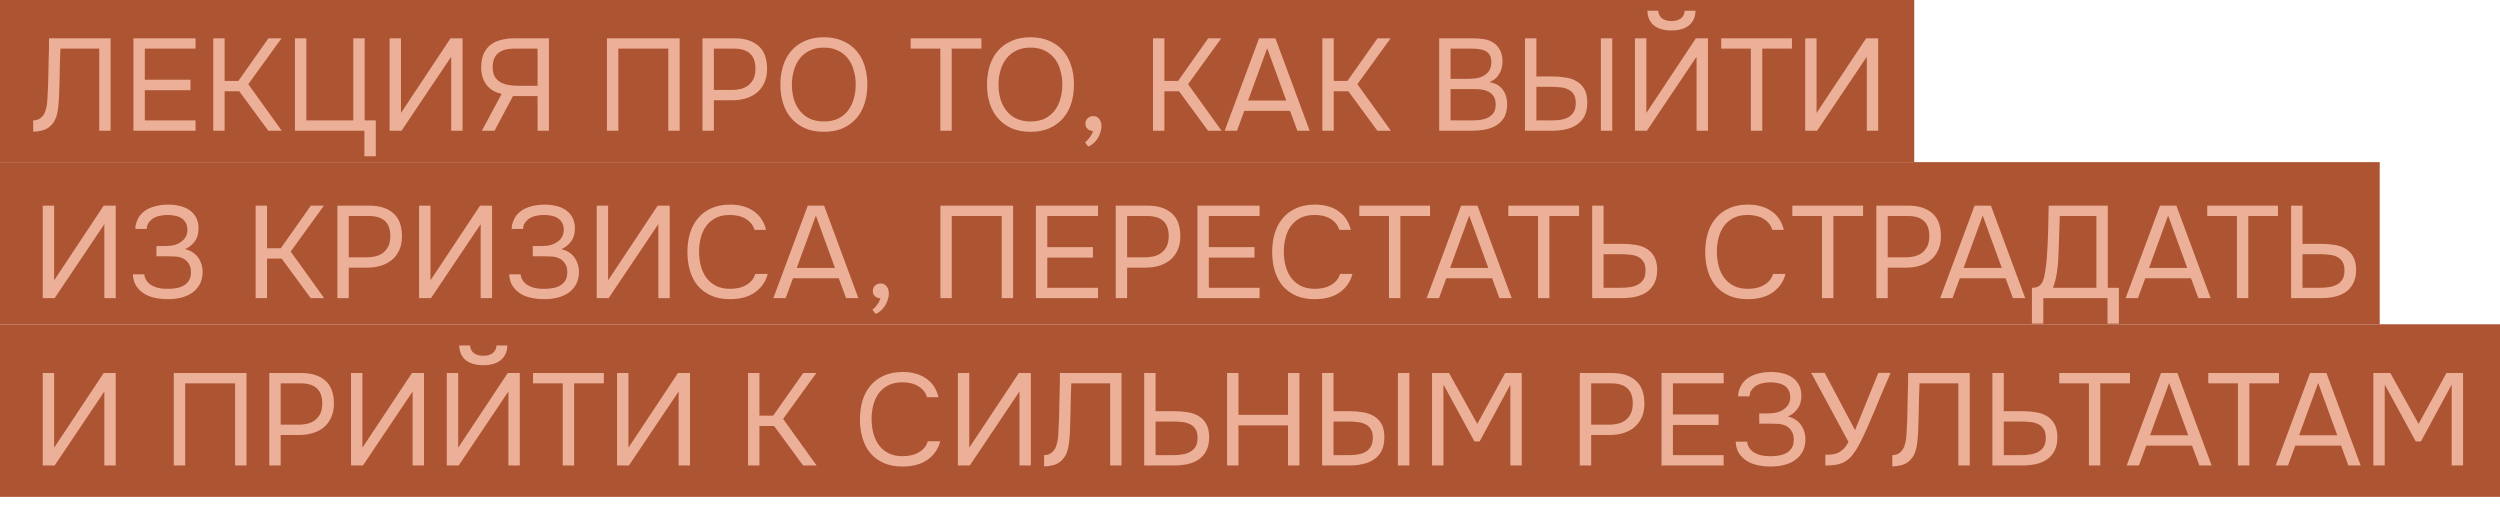 <?xml version="1.0" encoding="UTF-8"?> <svg xmlns="http://www.w3.org/2000/svg" width="478" height="97" viewBox="0 0 478 97" fill="none"><rect width="366" height="31" fill="#AD5532"></rect><rect y="31" width="455" height="31" fill="#AD5532"></rect><rect y="62" width="478" height="33" fill="#AD5532"></rect><path d="M18.977 25V9.298H11.551C11.517 10.198 11.484 11.115 11.451 12.049C11.434 12.982 11.417 13.899 11.401 14.799C11.401 15.299 11.384 15.899 11.351 16.599C11.334 17.282 11.309 17.983 11.276 18.699C11.242 19.416 11.184 20.099 11.101 20.75C11.017 21.4 10.901 21.933 10.751 22.35C10.467 23.2 9.984 23.875 9.3 24.375C8.617 24.875 7.634 25.142 6.35 25.175V23.025C6.967 23.025 7.484 22.833 7.9 22.45C8.334 22.05 8.617 21.558 8.75 20.974C8.934 20.375 9.042 19.633 9.075 18.749C9.125 17.849 9.167 16.999 9.2 16.199C9.234 14.732 9.267 13.257 9.3 11.773C9.35 10.273 9.375 8.79 9.375 7.323H21.152V25H18.977ZM25.511 25V7.323H37.388V9.298H27.687V15.249H36.413V17.249H27.687V23.025H37.388V25H25.511ZM42.947 25H40.772V7.323H42.947V15.474H45.572L51.323 7.323H53.823L47.473 16.099L53.873 25H51.298L45.748 17.449H42.947V25ZM56.399 25V7.323H58.574V23.025H67.55V7.323H69.725V23.025H71.851V29.876H69.675V25H56.399ZM74.492 25V7.323H76.667V21.6L86.143 7.323H88.443V25H86.268V10.848L76.767 25H74.492ZM94.555 25H92.129L95.905 17.974C95.355 17.841 94.838 17.641 94.355 17.374C93.888 17.107 93.48 16.766 93.129 16.349C92.779 15.932 92.504 15.441 92.304 14.874C92.104 14.29 92.004 13.632 92.004 12.899C92.004 11.898 92.154 11.048 92.454 10.348C92.754 9.648 93.18 9.073 93.73 8.623C94.296 8.173 94.971 7.848 95.755 7.648C96.555 7.431 97.438 7.323 98.405 7.323H104.956V25H102.781V18.374H98.08L94.555 25ZM102.781 16.399V9.298H98.38C96.963 9.298 95.913 9.59 95.23 10.173C94.546 10.757 94.205 11.64 94.205 12.824C94.205 13.574 94.33 14.174 94.58 14.624C94.846 15.074 95.205 15.432 95.655 15.699C96.121 15.966 96.638 16.149 97.205 16.249C97.788 16.349 98.405 16.399 99.055 16.399H102.781ZM129.951 25H127.776V9.298H118.225V25H116.049V7.323H129.951V25ZM134.313 25V7.323H140.439C142.389 7.323 143.914 7.806 145.015 8.773C146.115 9.723 146.665 11.198 146.665 13.199C146.665 14.215 146.481 15.107 146.115 15.874C145.765 16.641 145.273 17.274 144.639 17.774C144.106 18.207 143.439 18.549 142.639 18.799C141.839 19.049 140.956 19.174 139.989 19.174H136.489V25H134.313ZM136.489 17.199H139.889C140.522 17.199 141.139 17.124 141.739 16.974C142.339 16.807 142.831 16.549 143.214 16.199C143.598 15.866 143.898 15.457 144.114 14.974C144.331 14.49 144.439 13.865 144.439 13.099C144.439 10.565 143.073 9.298 140.339 9.298H136.489V17.199ZM157.535 25.2C156.152 25.2 154.943 24.975 153.91 24.525C152.876 24.058 152.01 23.425 151.309 22.625C150.609 21.825 150.084 20.875 149.734 19.774C149.384 18.674 149.209 17.474 149.209 16.174C149.209 14.874 149.384 13.674 149.734 12.573C150.084 11.457 150.609 10.498 151.309 9.698C152.01 8.898 152.876 8.273 153.91 7.823C154.943 7.356 156.152 7.123 157.535 7.123C158.902 7.123 160.102 7.356 161.136 7.823C162.169 8.273 163.036 8.898 163.736 9.698C164.436 10.498 164.961 11.457 165.311 12.573C165.661 13.674 165.836 14.874 165.836 16.174C165.836 17.474 165.661 18.674 165.311 19.774C164.961 20.875 164.436 21.825 163.736 22.625C163.036 23.425 162.169 24.058 161.136 24.525C160.102 24.975 158.902 25.2 157.535 25.2ZM157.535 9.098C156.485 9.098 155.577 9.29 154.81 9.673C154.043 10.04 153.41 10.548 152.91 11.198C152.41 11.848 152.035 12.607 151.784 13.474C151.534 14.324 151.409 15.224 151.409 16.174C151.409 17.124 151.526 18.024 151.759 18.874C152.01 19.724 152.385 20.474 152.885 21.125C153.385 21.775 154.018 22.291 154.785 22.675C155.568 23.041 156.485 23.225 157.535 23.225C158.585 23.225 159.494 23.041 160.26 22.675C161.027 22.291 161.652 21.783 162.136 21.149C162.636 20.5 163.002 19.749 163.236 18.899C163.486 18.049 163.611 17.141 163.611 16.174C163.611 15.207 163.486 14.299 163.236 13.449C163.002 12.582 162.636 11.832 162.136 11.198C161.636 10.548 161.002 10.04 160.235 9.673C159.469 9.29 158.569 9.098 157.535 9.098ZM181.97 25H179.795V9.298H174.119V7.323H187.646V9.298H181.97V25ZM197.042 25.2C195.658 25.2 194.45 24.975 193.416 24.525C192.383 24.058 191.516 23.425 190.816 22.625C190.116 21.825 189.591 20.875 189.241 19.774C188.891 18.674 188.716 17.474 188.716 16.174C188.716 14.874 188.891 13.674 189.241 12.573C189.591 11.457 190.116 10.498 190.816 9.698C191.516 8.898 192.383 8.273 193.416 7.823C194.45 7.356 195.658 7.123 197.042 7.123C198.409 7.123 199.609 7.356 200.642 7.823C201.676 8.273 202.542 8.898 203.243 9.698C203.943 10.498 204.468 11.457 204.818 12.573C205.168 13.674 205.343 14.874 205.343 16.174C205.343 17.474 205.168 18.674 204.818 19.774C204.468 20.875 203.943 21.825 203.243 22.625C202.542 23.425 201.676 24.058 200.642 24.525C199.609 24.975 198.409 25.2 197.042 25.2ZM197.042 9.098C195.992 9.098 195.083 9.29 194.316 9.673C193.55 10.04 192.916 10.548 192.416 11.198C191.916 11.848 191.541 12.607 191.291 13.474C191.041 14.324 190.916 15.224 190.916 16.174C190.916 17.124 191.033 18.024 191.266 18.874C191.516 19.724 191.891 20.474 192.391 21.125C192.891 21.775 193.525 22.291 194.291 22.675C195.075 23.041 195.992 23.225 197.042 23.225C198.092 23.225 199 23.041 199.767 22.675C200.534 22.291 201.159 21.783 201.642 21.149C202.142 20.5 202.509 19.749 202.742 18.899C202.993 18.049 203.118 17.141 203.118 16.174C203.118 15.207 202.993 14.299 202.742 13.449C202.509 12.582 202.142 11.832 201.642 11.198C201.142 10.548 200.509 10.04 199.742 9.673C198.975 9.29 198.075 9.098 197.042 9.098ZM208.98 25.05C208.547 25.017 208.197 24.875 207.93 24.625C207.663 24.375 207.53 24.042 207.53 23.625C207.546 23.192 207.696 22.85 207.98 22.6C208.28 22.333 208.622 22.2 209.005 22.2C209.488 22.2 209.872 22.375 210.155 22.725C210.455 23.075 210.605 23.567 210.605 24.2C210.605 24.55 210.53 24.933 210.38 25.35C210.247 25.783 210.063 26.175 209.83 26.525C209.597 26.875 209.322 27.184 209.005 27.45C208.705 27.717 208.388 27.909 208.055 28.025L207.455 27.2C207.788 26.967 208.096 26.65 208.38 26.25C208.68 25.85 208.88 25.45 208.98 25.05ZM222.632 25H220.456V7.323H222.632V15.474H225.257L231.008 7.323H233.508L227.157 16.099L233.558 25H230.983L225.432 17.449H222.632V25ZM250.41 25H248.06L246.659 21.2H237.908L236.508 25H234.158L240.734 7.323H243.859L250.41 25ZM245.934 19.224L242.284 9.223L238.633 19.224H245.934ZM255.008 25H252.833V7.323H255.008V15.474H257.634L263.384 7.323H265.885L259.534 16.099L265.935 25H263.359L257.809 17.449H255.008V25ZM275.174 7.323H281.375C282.225 7.323 282.992 7.373 283.675 7.473C284.375 7.573 285 7.806 285.55 8.173C286.034 8.49 286.442 8.94 286.775 9.523C287.109 10.107 287.276 10.848 287.276 11.748C287.276 12.649 287.067 13.449 286.65 14.149C286.25 14.849 285.625 15.366 284.775 15.699C285.909 15.899 286.759 16.382 287.326 17.149C287.892 17.899 288.176 18.874 288.176 20.074C288.126 21.174 287.892 22.033 287.476 22.65C287.059 23.267 286.525 23.75 285.875 24.1C285.225 24.45 284.492 24.692 283.675 24.825C282.875 24.942 282.067 25 281.25 25H275.174V7.323ZM277.349 9.298V15.074H280.75C281.217 15.074 281.7 15.04 282.2 14.974C282.7 14.907 283.15 14.765 283.55 14.549C284.017 14.315 284.392 13.999 284.675 13.599C284.975 13.182 285.134 12.615 285.15 11.898C285.15 11.332 285.05 10.882 284.85 10.548C284.65 10.198 284.375 9.932 284.025 9.748C283.675 9.565 283.275 9.448 282.825 9.398C282.375 9.331 281.9 9.298 281.4 9.298H277.349ZM281.175 23.025C281.708 23.025 282.242 23 282.775 22.95C283.325 22.9 283.842 22.775 284.325 22.575C284.825 22.358 285.225 22.05 285.525 21.65C285.825 21.233 285.975 20.674 285.975 19.974C285.975 19.374 285.859 18.883 285.625 18.499C285.409 18.116 285.109 17.816 284.725 17.599C284.359 17.382 283.933 17.232 283.45 17.149C282.967 17.066 282.475 17.024 281.975 17.024H277.349V23.025H281.175ZM291.583 7.323H293.758V14.624H296.884C297.75 14.624 298.575 14.69 299.359 14.824C300.159 14.941 300.859 15.182 301.459 15.549C302.076 15.899 302.568 16.399 302.934 17.049C303.301 17.683 303.484 18.516 303.484 19.549C303.484 20.633 303.309 21.516 302.959 22.2C302.609 22.866 302.126 23.408 301.509 23.825C300.909 24.242 300.201 24.542 299.384 24.725C298.567 24.908 297.7 25 296.784 25H291.583V7.323ZM306.085 25V7.323H308.26V25H306.085ZM293.758 23.025H296.508C297.109 23.025 297.692 22.991 298.259 22.925C298.842 22.841 299.359 22.683 299.809 22.45C300.259 22.2 300.617 21.858 300.884 21.425C301.151 20.991 301.284 20.416 301.284 19.699C301.284 18.983 301.151 18.424 300.884 18.024C300.617 17.608 300.267 17.299 299.834 17.099C299.401 16.882 298.9 16.749 298.334 16.699C297.784 16.632 297.217 16.599 296.634 16.599H293.758V23.025ZM319.582 4.023C320.332 4.023 320.932 3.856 321.382 3.522C321.832 3.172 322.074 2.681 322.107 2.047H324.182C324.149 3.247 323.732 4.181 322.932 4.848C322.149 5.498 321.032 5.823 319.582 5.823C318.132 5.823 317.006 5.498 316.206 4.848C315.423 4.181 315.015 3.247 314.981 2.047H317.056C317.09 2.681 317.331 3.172 317.782 3.522C318.232 3.856 318.832 4.023 319.582 4.023ZM312.606 25V7.323H314.781V21.6L324.257 7.323H326.558V25H324.382V10.848L314.881 25H312.606ZM336.944 25H334.769V9.298H329.093V7.323H342.62V9.298H336.944V25ZM345.154 25V7.323H347.329V21.6L356.805 7.323H359.105V25H356.93V10.848L347.429 25H345.154ZM8.175 57V39.323H10.351V53.6L19.827 39.323H22.127V57H19.952V42.848L10.45 57H8.175ZM27.013 55.75C26.513 55.333 26.121 54.85 25.838 54.3C25.571 53.733 25.43 53.116 25.413 52.45H27.588C27.621 52.966 27.838 53.466 28.238 53.95C28.488 54.233 28.78 54.458 29.113 54.625C29.447 54.791 29.788 54.925 30.138 55.025C30.505 55.108 30.863 55.166 31.213 55.2C31.564 55.217 31.872 55.225 32.139 55.225C32.555 55.225 33.014 55.191 33.514 55.125C34.031 55.058 34.506 54.916 34.939 54.7C35.389 54.483 35.764 54.166 36.064 53.75C36.364 53.316 36.514 52.749 36.514 52.049C36.514 51.349 36.364 50.791 36.064 50.374C35.781 49.941 35.431 49.624 35.014 49.424C34.581 49.207 34.089 49.082 33.539 49.049C32.989 49.016 32.497 48.999 32.064 48.999H29.913V47.049H31.189C31.672 47.049 32.172 47.024 32.689 46.974C33.222 46.907 33.714 46.757 34.164 46.524C34.631 46.29 35.022 45.965 35.339 45.549C35.656 45.132 35.822 44.623 35.839 44.023C35.839 43.423 35.722 42.932 35.489 42.548C35.272 42.165 34.972 41.865 34.589 41.648C34.206 41.431 33.789 41.29 33.339 41.223C32.905 41.14 32.472 41.098 32.039 41.098C31.472 41.098 30.922 41.165 30.388 41.298C29.855 41.431 29.397 41.648 29.013 41.948C28.73 42.182 28.497 42.448 28.313 42.748C28.146 43.048 28.063 43.39 28.063 43.773H25.888V43.573C25.888 43.207 25.971 42.807 26.138 42.373C26.305 41.94 26.513 41.548 26.763 41.198C27.38 40.448 28.163 39.915 29.113 39.598C30.063 39.281 31.088 39.123 32.189 39.123C32.939 39.123 33.656 39.206 34.339 39.373C35.039 39.523 35.656 39.781 36.189 40.148C36.722 40.498 37.148 40.965 37.464 41.548C37.798 42.132 37.964 42.84 37.964 43.673C37.964 43.99 37.931 44.324 37.864 44.673C37.814 45.024 37.698 45.374 37.514 45.724C37.331 46.074 37.064 46.415 36.714 46.749C36.381 47.082 35.931 47.382 35.364 47.649C35.881 47.749 36.347 47.932 36.764 48.199C37.198 48.466 37.556 48.791 37.839 49.174C38.123 49.557 38.339 49.983 38.489 50.449C38.656 50.916 38.739 51.408 38.739 51.924V52.074C38.723 53.008 38.523 53.8 38.139 54.45C37.756 55.1 37.256 55.633 36.639 56.05C36.039 56.45 35.347 56.742 34.564 56.925C33.781 57.108 32.972 57.2 32.139 57.2C31.155 57.2 30.213 57.092 29.313 56.875C28.43 56.658 27.663 56.283 27.013 55.75ZM51.054 57H48.878V39.323H51.054V47.474H53.679L59.43 39.323H61.93L55.579 48.099L61.98 57H59.405L53.854 49.449H51.054V57ZM64.505 57V39.323H70.631C72.581 39.323 74.106 39.806 75.207 40.773C76.307 41.723 76.857 43.198 76.857 45.199C76.857 46.215 76.673 47.107 76.307 47.874C75.957 48.641 75.465 49.274 74.831 49.774C74.298 50.208 73.631 50.549 72.831 50.799C72.031 51.049 71.148 51.174 70.181 51.174H66.68V57H64.505ZM66.68 49.199H70.081C70.714 49.199 71.331 49.124 71.931 48.974C72.531 48.807 73.023 48.549 73.406 48.199C73.79 47.866 74.09 47.457 74.306 46.974C74.523 46.49 74.631 45.865 74.631 45.099C74.631 42.565 73.265 41.298 70.531 41.298H66.68V49.199ZM80.132 57V39.323H82.307V53.6L91.783 39.323H94.084V57H91.908V42.848L82.407 57H80.132ZM98.97 55.75C98.47 55.333 98.078 54.85 97.795 54.3C97.528 53.733 97.386 53.116 97.37 52.45H99.545C99.578 52.966 99.795 53.466 100.195 53.95C100.445 54.233 100.737 54.458 101.07 54.625C101.403 54.791 101.745 54.925 102.095 55.025C102.462 55.108 102.82 55.166 103.17 55.2C103.52 55.217 103.829 55.225 104.095 55.225C104.512 55.225 104.971 55.191 105.471 55.125C105.987 55.058 106.462 54.916 106.896 54.7C107.346 54.483 107.721 54.166 108.021 53.75C108.321 53.316 108.471 52.749 108.471 52.049C108.471 51.349 108.321 50.791 108.021 50.374C107.738 49.941 107.387 49.624 106.971 49.424C106.537 49.207 106.046 49.082 105.496 49.049C104.946 49.016 104.454 48.999 104.02 48.999H101.87V47.049H103.145C103.629 47.049 104.129 47.024 104.645 46.974C105.179 46.907 105.671 46.757 106.121 46.524C106.587 46.29 106.979 45.965 107.296 45.549C107.613 45.132 107.779 44.623 107.796 44.023C107.796 43.423 107.679 42.932 107.446 42.548C107.229 42.165 106.929 41.865 106.546 41.648C106.162 41.431 105.746 41.29 105.296 41.223C104.862 41.14 104.429 41.098 103.995 41.098C103.429 41.098 102.879 41.165 102.345 41.298C101.812 41.431 101.353 41.648 100.97 41.948C100.687 42.182 100.453 42.448 100.27 42.748C100.103 43.048 100.02 43.39 100.02 43.773H97.845V43.573C97.845 43.207 97.928 42.807 98.095 42.373C98.261 41.94 98.47 41.548 98.72 41.198C99.337 40.448 100.12 39.915 101.07 39.598C102.02 39.281 103.045 39.123 104.145 39.123C104.896 39.123 105.612 39.206 106.296 39.373C106.996 39.523 107.613 39.781 108.146 40.148C108.679 40.498 109.104 40.965 109.421 41.548C109.754 42.132 109.921 42.84 109.921 43.673C109.921 43.99 109.888 44.324 109.821 44.673C109.771 45.024 109.654 45.374 109.471 45.724C109.288 46.074 109.021 46.415 108.671 46.749C108.338 47.082 107.888 47.382 107.321 47.649C107.838 47.749 108.304 47.932 108.721 48.199C109.154 48.466 109.513 48.791 109.796 49.174C110.079 49.557 110.296 49.983 110.446 50.449C110.613 50.916 110.696 51.408 110.696 51.924V52.074C110.68 53.008 110.48 53.8 110.096 54.45C109.713 55.1 109.213 55.633 108.596 56.05C107.996 56.45 107.304 56.742 106.521 56.925C105.737 57.108 104.929 57.2 104.095 57.2C103.112 57.2 102.17 57.092 101.27 56.875C100.387 56.658 99.62 56.283 98.97 55.75ZM114.096 57V39.323H116.271V53.6L125.747 39.323H128.048V57H125.872V42.848L116.371 57H114.096ZM139.535 41.098C138.484 41.098 137.584 41.29 136.834 41.673C136.101 42.057 135.492 42.573 135.009 43.223C134.542 43.873 134.201 44.623 133.984 45.474C133.767 46.307 133.659 47.182 133.659 48.099C133.659 49.082 133.776 50.008 134.009 50.874C134.242 51.741 134.601 52.499 135.084 53.15C135.567 53.783 136.184 54.291 136.934 54.675C137.684 55.041 138.576 55.225 139.61 55.225C140.86 55.225 141.91 54.966 142.76 54.45C143.61 53.933 144.16 53.241 144.41 52.374H146.785C146.402 53.841 145.594 55.016 144.36 55.9C143.127 56.767 141.526 57.2 139.56 57.2C138.193 57.2 137.001 56.975 135.984 56.525C134.967 56.075 134.117 55.45 133.434 54.65C132.767 53.85 132.267 52.9 131.934 51.799C131.6 50.699 131.434 49.491 131.434 48.174C131.434 46.874 131.6 45.674 131.934 44.574C132.267 43.473 132.775 42.523 133.459 41.723C134.142 40.906 134.992 40.273 136.009 39.823C137.026 39.356 138.226 39.123 139.61 39.123C140.576 39.123 141.443 39.24 142.21 39.473C142.993 39.706 143.668 40.04 144.235 40.473C144.819 40.89 145.294 41.398 145.66 41.998C146.027 42.582 146.294 43.232 146.46 43.949H144.26C144.01 43.082 143.468 42.39 142.635 41.873C141.818 41.356 140.785 41.098 139.535 41.098ZM164.12 57H161.77L160.37 53.2H151.619L150.219 57H147.868L154.444 39.323H157.57L164.12 57ZM159.645 51.224L155.994 41.223L152.344 51.224H159.645ZM168.326 57.05C167.892 57.017 167.542 56.875 167.276 56.625C167.009 56.375 166.876 56.042 166.876 55.625C166.892 55.191 167.042 54.85 167.326 54.6C167.626 54.333 167.967 54.2 168.351 54.2C168.834 54.2 169.217 54.375 169.501 54.725C169.801 55.075 169.951 55.566 169.951 56.2C169.951 56.55 169.876 56.933 169.726 57.35C169.593 57.783 169.409 58.175 169.176 58.525C168.942 58.875 168.667 59.184 168.351 59.45C168.051 59.717 167.734 59.909 167.401 60.025L166.801 59.2C167.134 58.967 167.442 58.65 167.726 58.25C168.026 57.85 168.226 57.45 168.326 57.05ZM193.704 57H191.528V41.298H181.977V57H179.802V39.323H193.704V57ZM198.066 57V39.323H209.942V41.298H200.241V47.249H208.967V49.249H200.241V55.025H209.942V57H198.066ZM213.327 57V39.323H219.452C221.403 39.323 222.928 39.806 224.028 40.773C225.128 41.723 225.678 43.198 225.678 45.199C225.678 46.215 225.495 47.107 225.128 47.874C224.778 48.641 224.286 49.274 223.653 49.774C223.119 50.208 222.453 50.549 221.653 50.799C220.852 51.049 219.969 51.174 219.002 51.174H215.502V57H213.327ZM215.502 49.199H218.902C219.536 49.199 220.152 49.124 220.752 48.974C221.353 48.807 221.844 48.549 222.228 48.199C222.611 47.866 222.911 47.457 223.128 46.974C223.344 46.49 223.453 45.865 223.453 45.099C223.453 42.565 222.086 41.298 219.352 41.298H215.502V49.199ZM228.953 57V39.323H240.83V41.298H231.129V47.249H239.855V49.249H231.129V55.025H240.83V57H228.953ZM251.34 41.098C250.29 41.098 249.39 41.29 248.64 41.673C247.906 42.057 247.298 42.573 246.814 43.223C246.348 43.873 246.006 44.623 245.789 45.474C245.572 46.307 245.464 47.182 245.464 48.099C245.464 49.082 245.581 50.008 245.814 50.874C246.048 51.741 246.406 52.499 246.889 53.15C247.373 53.783 247.989 54.291 248.74 54.675C249.49 55.041 250.381 55.225 251.415 55.225C252.665 55.225 253.715 54.966 254.565 54.45C255.415 53.933 255.965 53.241 256.215 52.374H258.591C258.207 53.841 257.399 55.016 256.165 55.9C254.932 56.767 253.332 57.2 251.365 57.2C249.998 57.2 248.806 56.975 247.789 56.525C246.773 56.075 245.923 55.45 245.239 54.65C244.572 53.85 244.072 52.9 243.739 51.799C243.406 50.699 243.239 49.491 243.239 48.174C243.239 46.874 243.406 45.674 243.739 44.574C244.072 43.473 244.581 42.523 245.264 41.723C245.948 40.906 246.798 40.273 247.814 39.823C248.831 39.356 250.031 39.123 251.415 39.123C252.382 39.123 253.248 39.24 254.015 39.473C254.799 39.706 255.474 40.04 256.04 40.473C256.624 40.89 257.099 41.398 257.466 41.998C257.832 42.582 258.099 43.232 258.266 43.949H256.065C255.815 43.082 255.274 42.39 254.44 41.873C253.623 41.356 252.59 41.098 251.34 41.098ZM267.747 57H265.571V41.298H259.896V39.323H273.422V41.298H267.747V57ZM289.037 57H286.687L285.287 53.2H276.536L275.136 57H272.786L279.361 39.323H282.487L289.037 57ZM284.562 51.224L280.912 41.223L277.261 51.224H284.562ZM296.241 57H294.066V41.298H288.39V39.323H301.917V41.298H296.241V57ZM304.426 39.323H306.601V46.624H310.226C311.11 46.624 311.943 46.69 312.727 46.824C313.527 46.941 314.227 47.182 314.827 47.549C315.427 47.899 315.91 48.399 316.277 49.049C316.644 49.682 316.835 50.516 316.852 51.549C316.852 52.599 316.669 53.475 316.302 54.175C315.952 54.858 315.469 55.416 314.852 55.85C314.235 56.267 313.51 56.567 312.677 56.75C311.86 56.917 310.993 57 310.076 57H304.426V39.323ZM306.601 55.025H309.876C310.493 55.025 311.085 54.983 311.652 54.9C312.218 54.816 312.718 54.658 313.152 54.425C313.602 54.191 313.96 53.866 314.227 53.45C314.494 53.033 314.627 52.45 314.627 51.699C314.627 50.983 314.494 50.424 314.227 50.024C313.96 49.608 313.61 49.299 313.177 49.099C312.743 48.882 312.243 48.749 311.677 48.699C311.126 48.632 310.56 48.599 309.976 48.599H306.601V55.025ZM334.138 41.098C333.088 41.098 332.188 41.29 331.437 41.673C330.704 42.057 330.096 42.573 329.612 43.223C329.145 43.873 328.804 44.623 328.587 45.474C328.37 46.307 328.262 47.182 328.262 48.099C328.262 49.082 328.379 50.008 328.612 50.874C328.845 51.741 329.204 52.499 329.687 53.15C330.171 53.783 330.787 54.291 331.537 54.675C332.288 55.041 333.179 55.225 334.213 55.225C335.463 55.225 336.513 54.966 337.363 54.45C338.213 53.933 338.763 53.241 339.013 52.374H341.389C341.005 53.841 340.197 55.016 338.963 55.9C337.73 56.767 336.13 57.2 334.163 57.2C332.796 57.2 331.604 56.975 330.587 56.525C329.571 56.075 328.72 55.45 328.037 54.65C327.37 53.85 326.87 52.9 326.537 51.799C326.203 50.699 326.037 49.491 326.037 48.174C326.037 46.874 326.203 45.674 326.537 44.574C326.87 43.473 327.379 42.523 328.062 41.723C328.745 40.906 329.596 40.273 330.612 39.823C331.629 39.356 332.829 39.123 334.213 39.123C335.18 39.123 336.046 39.24 336.813 39.473C337.596 39.706 338.272 40.04 338.838 40.473C339.422 40.89 339.897 41.398 340.263 41.998C340.63 42.582 340.897 43.232 341.064 43.949H338.863C338.613 43.082 338.072 42.39 337.238 41.873C336.421 41.356 335.388 41.098 334.138 41.098ZM350.545 57H348.369V41.298H342.694V39.323H356.22V41.298H350.545V57ZM358.754 57V39.323H364.88C366.83 39.323 368.355 39.806 369.455 40.773C370.555 41.723 371.105 43.198 371.105 45.199C371.105 46.215 370.922 47.107 370.555 47.874C370.205 48.641 369.714 49.274 369.08 49.774C368.547 50.208 367.88 50.549 367.08 50.799C366.28 51.049 365.396 51.174 364.43 51.174H360.929V57H358.754ZM360.929 49.199H364.33C364.963 49.199 365.58 49.124 366.18 48.974C366.78 48.807 367.272 48.549 367.655 48.199C368.038 47.866 368.338 47.457 368.555 46.974C368.772 46.49 368.88 45.865 368.88 45.099C368.88 42.565 367.513 41.298 364.78 41.298H360.929V49.199ZM387.218 57H384.868L383.468 53.2H374.717L373.316 57H370.966L377.542 39.323H380.667L387.218 57ZM382.743 51.224L379.092 41.223L375.442 51.224H382.743ZM388.505 61.876V55.025C389.105 55.025 389.555 54.916 389.855 54.7C390.171 54.466 390.413 54.158 390.58 53.775C390.78 53.275 390.938 52.624 391.055 51.824C391.188 51.008 391.288 50.174 391.355 49.324C391.472 47.657 391.555 45.99 391.605 44.324C391.655 42.657 391.688 40.99 391.705 39.323H403.006V55.025H405.132V61.876H402.956V57H390.68V61.876H388.505ZM400.831 55.025V41.298H393.83L393.605 48.174C393.589 48.574 393.563 49.049 393.53 49.599C393.513 50.149 393.463 50.733 393.38 51.349C393.313 51.949 393.213 52.566 393.08 53.2C392.947 53.833 392.763 54.441 392.53 55.025H400.831ZM422.672 57H420.321L418.921 53.2H410.17L408.77 57H406.42L412.995 39.323H416.121L422.672 57ZM418.196 51.224L414.546 41.223L410.895 51.224H418.196ZM429.875 57H427.7V41.298H422.024V39.323H435.551V41.298H429.875V57ZM438.06 39.323H440.235V46.624H443.86C444.744 46.624 445.577 46.69 446.361 46.824C447.161 46.941 447.861 47.182 448.461 47.549C449.061 47.899 449.544 48.399 449.911 49.049C450.278 49.682 450.469 50.516 450.486 51.549C450.486 52.599 450.303 53.475 449.936 54.175C449.586 54.858 449.103 55.416 448.486 55.85C447.869 56.267 447.144 56.567 446.311 56.75C445.494 56.917 444.627 57 443.71 57H438.06V39.323ZM440.235 55.025H443.51C444.127 55.025 444.719 54.983 445.286 54.9C445.852 54.816 446.352 54.658 446.786 54.425C447.236 54.191 447.594 53.866 447.861 53.45C448.128 53.033 448.261 52.45 448.261 51.699C448.261 50.983 448.128 50.424 447.861 50.024C447.594 49.608 447.244 49.299 446.811 49.099C446.377 48.882 445.877 48.749 445.311 48.699C444.76 48.632 444.194 48.599 443.61 48.599H440.235V55.025ZM8.175 89V71.323H10.351V85.6L19.827 71.323H22.127V89H19.952V74.848L10.45 89H8.175ZM47.129 89H44.953V73.298H35.402V89H33.227V71.323H47.129V89ZM51.491 89V71.323H57.617C59.567 71.323 61.092 71.806 62.192 72.773C63.292 73.723 63.842 75.198 63.842 77.199C63.842 78.215 63.659 79.107 63.292 79.874C62.942 80.641 62.451 81.274 61.817 81.774C61.284 82.207 60.617 82.549 59.817 82.799C59.017 83.049 58.133 83.174 57.167 83.174H53.666V89H51.491ZM53.666 81.199H57.067C57.7 81.199 58.317 81.124 58.917 80.974C59.517 80.807 60.009 80.549 60.392 80.199C60.775 79.866 61.075 79.457 61.292 78.974C61.509 78.49 61.617 77.865 61.617 77.099C61.617 74.565 60.25 73.298 57.517 73.298H53.666V81.199ZM67.118 89V71.323H69.293V85.6L78.769 71.323H81.07V89H78.894V74.848L69.393 89H67.118ZM92.406 68.022C93.156 68.022 93.757 67.856 94.207 67.522C94.657 67.172 94.898 66.681 94.932 66.047H97.007C96.974 67.247 96.557 68.181 95.757 68.848C94.973 69.498 93.856 69.823 92.406 69.823C90.956 69.823 89.831 69.498 89.031 68.848C88.248 68.181 87.839 67.247 87.806 66.047H89.881C89.914 66.681 90.156 67.172 90.606 67.522C91.056 67.856 91.656 68.022 92.406 68.022ZM85.43 89V71.323H87.606V85.6L97.082 71.323H99.382V89H97.207V74.848L87.706 89H85.43ZM109.769 89H107.594V73.298H101.918V71.323H115.445V73.298H109.769V89ZM117.978 89V71.323H120.154V85.6L129.63 71.323H131.93V89H129.755V74.848L120.254 89H117.978ZM145.205 89H143.03V71.323H145.205V79.474H147.831L153.581 71.323H156.082L149.731 80.099L156.132 89H153.556L148.006 81.449H145.205V89ZM172.522 73.098C171.472 73.098 170.572 73.29 169.822 73.673C169.088 74.057 168.48 74.573 167.996 75.223C167.53 75.873 167.188 76.624 166.971 77.474C166.755 78.307 166.646 79.182 166.646 80.099C166.646 81.082 166.763 82.007 166.996 82.874C167.23 83.741 167.588 84.499 168.071 85.15C168.555 85.783 169.172 86.291 169.922 86.675C170.672 87.041 171.563 87.225 172.597 87.225C173.847 87.225 174.897 86.966 175.747 86.45C176.597 85.933 177.147 85.241 177.397 84.374H179.773C179.389 85.841 178.581 87.016 177.347 87.9C176.114 88.767 174.514 89.2 172.547 89.2C171.18 89.2 169.988 88.975 168.971 88.525C167.955 88.075 167.105 87.45 166.421 86.65C165.754 85.85 165.254 84.9 164.921 83.799C164.588 82.699 164.421 81.491 164.421 80.174C164.421 78.874 164.588 77.674 164.921 76.573C165.254 75.473 165.763 74.523 166.446 73.723C167.13 72.906 167.98 72.273 168.996 71.823C170.013 71.356 171.213 71.123 172.597 71.123C173.564 71.123 174.43 71.24 175.197 71.473C175.981 71.706 176.656 72.04 177.222 72.473C177.806 72.89 178.281 73.398 178.648 73.998C179.014 74.582 179.281 75.232 179.448 75.948H177.247C176.997 75.082 176.456 74.39 175.622 73.873C174.806 73.356 173.772 73.098 172.522 73.098ZM183.147 89V71.323H185.322V85.6L194.799 71.323H197.099V89H194.924V74.848L185.422 89H183.147ZM212.261 89V73.298H204.835C204.802 74.198 204.769 75.115 204.735 76.049C204.719 76.982 204.702 77.899 204.685 78.799C204.685 79.299 204.669 79.899 204.635 80.599C204.619 81.282 204.594 81.983 204.56 82.699C204.527 83.416 204.469 84.099 204.385 84.749C204.302 85.4 204.185 85.933 204.035 86.35C203.752 87.2 203.268 87.875 202.585 88.375C201.902 88.875 200.918 89.142 199.635 89.175V87.025C200.251 87.025 200.768 86.833 201.185 86.45C201.618 86.05 201.902 85.558 202.035 84.975C202.218 84.374 202.327 83.633 202.36 82.749C202.41 81.849 202.452 80.999 202.485 80.199C202.518 78.732 202.552 77.257 202.585 75.773C202.635 74.273 202.66 72.79 202.66 71.323H214.436V89H212.261ZM218.771 71.323H220.946V78.624H224.572C225.455 78.624 226.288 78.69 227.072 78.824C227.872 78.941 228.572 79.182 229.172 79.549C229.772 79.899 230.256 80.399 230.622 81.049C230.989 81.683 231.181 82.516 231.197 83.549C231.197 84.6 231.014 85.475 230.647 86.175C230.297 86.858 229.814 87.416 229.197 87.85C228.58 88.267 227.855 88.567 227.022 88.75C226.205 88.917 225.338 89 224.422 89H218.771V71.323ZM220.946 87.025H224.222C224.838 87.025 225.43 86.983 225.997 86.9C226.564 86.816 227.064 86.658 227.497 86.425C227.947 86.191 228.305 85.866 228.572 85.45C228.839 85.033 228.972 84.45 228.972 83.699C228.972 82.983 228.839 82.424 228.572 82.024C228.305 81.608 227.955 81.299 227.522 81.099C227.089 80.882 226.589 80.749 226.022 80.699C225.472 80.632 224.905 80.599 224.322 80.599H220.946V87.025ZM236.793 79.324H246.27V71.323H248.445V89H246.27V81.324H236.793V89H234.618V71.323H236.793V79.324ZM252.784 71.323H254.96V78.624H258.085C258.952 78.624 259.777 78.69 260.56 78.824C261.36 78.941 262.06 79.182 262.661 79.549C263.277 79.899 263.769 80.399 264.136 81.049C264.502 81.683 264.686 82.516 264.686 83.549C264.686 84.633 264.511 85.516 264.161 86.2C263.811 86.866 263.327 87.408 262.711 87.825C262.11 88.242 261.402 88.542 260.585 88.725C259.769 88.908 258.902 89 257.985 89H252.784V71.323ZM267.286 89V71.323H269.461V89H267.286ZM254.96 87.025H257.71C258.31 87.025 258.893 86.991 259.46 86.925C260.044 86.841 260.56 86.683 261.01 86.45C261.46 86.2 261.819 85.858 262.085 85.425C262.352 84.991 262.486 84.416 262.486 83.699C262.486 82.983 262.352 82.424 262.085 82.024C261.819 81.608 261.469 81.299 261.035 81.099C260.602 80.882 260.102 80.749 259.535 80.699C258.985 80.632 258.418 80.599 257.835 80.599H254.96V87.025ZM273.807 89V71.323H277.058L282.458 81.049L287.784 71.323H290.959V89H288.784V73.523L282.908 84.4H281.908L275.983 73.523V89H273.807ZM302.058 89V71.323H308.183C310.134 71.323 311.659 71.806 312.759 72.773C313.859 73.723 314.409 75.198 314.409 77.199C314.409 78.215 314.226 79.107 313.859 79.874C313.509 80.641 313.017 81.274 312.384 81.774C311.851 82.207 311.184 82.549 310.384 82.799C309.584 83.049 308.7 83.174 307.733 83.174H304.233V89H302.058ZM304.233 81.199H307.633C308.267 81.199 308.884 81.124 309.484 80.974C310.084 80.807 310.575 80.549 310.959 80.199C311.342 79.866 311.642 79.457 311.859 78.974C312.076 78.49 312.184 77.865 312.184 77.099C312.184 74.565 310.817 73.298 308.083 73.298H304.233V81.199ZM317.685 89V71.323H329.561V73.298H319.86V79.249H328.586V81.249H319.86V87.025H329.561V89H317.685ZM333.47 87.75C332.97 87.333 332.579 86.85 332.295 86.3C332.028 85.733 331.887 85.116 331.87 84.45H334.045C334.079 84.966 334.295 85.466 334.695 85.95C334.945 86.233 335.237 86.458 335.571 86.625C335.904 86.791 336.246 86.925 336.596 87.025C336.962 87.108 337.321 87.166 337.671 87.2C338.021 87.216 338.329 87.225 338.596 87.225C339.013 87.225 339.471 87.192 339.971 87.125C340.488 87.058 340.963 86.916 341.396 86.7C341.846 86.483 342.221 86.166 342.521 85.75C342.821 85.316 342.971 84.749 342.971 84.049C342.971 83.349 342.821 82.791 342.521 82.374C342.238 81.941 341.888 81.624 341.471 81.424C341.038 81.207 340.546 81.082 339.996 81.049C339.446 81.016 338.954 80.999 338.521 80.999H336.371V79.049H337.646C338.129 79.049 338.629 79.024 339.146 78.974C339.679 78.907 340.171 78.757 340.621 78.524C341.088 78.29 341.48 77.965 341.796 77.549C342.113 77.132 342.28 76.624 342.296 76.023C342.296 75.423 342.18 74.932 341.946 74.548C341.73 74.165 341.43 73.865 341.046 73.648C340.663 73.431 340.246 73.29 339.796 73.223C339.363 73.14 338.929 73.098 338.496 73.098C337.929 73.098 337.379 73.165 336.846 73.298C336.312 73.431 335.854 73.648 335.471 73.948C335.187 74.182 334.954 74.448 334.77 74.748C334.604 75.048 334.52 75.39 334.52 75.773H332.345V75.573C332.345 75.207 332.428 74.807 332.595 74.373C332.762 73.94 332.97 73.548 333.22 73.198C333.837 72.448 334.62 71.915 335.571 71.598C336.521 71.281 337.546 71.123 338.646 71.123C339.396 71.123 340.113 71.206 340.796 71.373C341.496 71.523 342.113 71.781 342.646 72.148C343.18 72.498 343.605 72.965 343.922 73.548C344.255 74.132 344.422 74.84 344.422 75.673C344.422 75.99 344.388 76.323 344.322 76.674C344.272 77.024 344.155 77.374 343.972 77.724C343.788 78.074 343.521 78.415 343.171 78.749C342.838 79.082 342.388 79.382 341.821 79.649C342.338 79.749 342.805 79.932 343.221 80.199C343.655 80.466 344.013 80.791 344.297 81.174C344.58 81.557 344.797 81.983 344.947 82.449C345.113 82.916 345.197 83.408 345.197 83.924V84.074C345.18 85.008 344.98 85.8 344.597 86.45C344.213 87.1 343.713 87.633 343.096 88.05C342.496 88.45 341.805 88.742 341.021 88.925C340.238 89.108 339.429 89.2 338.596 89.2C337.612 89.2 336.671 89.092 335.771 88.875C334.887 88.658 334.12 88.283 333.47 87.75ZM349.008 86.95C349.525 86.95 349.992 86.925 350.408 86.875C350.825 86.808 351.209 86.691 351.559 86.525C351.909 86.341 352.234 86.091 352.534 85.775C352.85 85.458 353.15 85.033 353.434 84.499L346.308 71.298H348.883L354.684 82.249L359.134 71.298H361.485C360.951 72.498 360.418 73.731 359.885 74.998C359.368 76.249 358.843 77.507 358.309 78.774C357.909 79.724 357.493 80.691 357.059 81.674C356.642 82.641 356.201 83.583 355.734 84.499C355.417 85.133 355.076 85.725 354.709 86.275C354.359 86.825 353.984 87.283 353.584 87.65C352.967 88.2 352.292 88.567 351.559 88.75C350.825 88.917 349.975 89 349.008 89V86.95ZM374.439 89V73.298H367.013C366.979 74.198 366.946 75.115 366.913 76.049C366.896 76.982 366.879 77.899 366.863 78.799C366.863 79.299 366.846 79.899 366.813 80.599C366.796 81.282 366.771 81.983 366.738 82.699C366.704 83.416 366.646 84.099 366.563 84.749C366.479 85.4 366.363 85.933 366.213 86.35C365.929 87.2 365.446 87.875 364.762 88.375C364.079 88.875 363.096 89.142 361.812 89.175V87.025C362.429 87.025 362.946 86.833 363.362 86.45C363.796 86.05 364.079 85.558 364.212 84.975C364.396 84.374 364.504 83.633 364.537 82.749C364.587 81.849 364.629 80.999 364.662 80.199C364.696 78.732 364.729 77.257 364.762 75.773C364.812 74.273 364.837 72.79 364.837 71.323H376.614V89H374.439ZM380.948 71.323H383.124V78.624H386.749C387.633 78.624 388.466 78.69 389.249 78.824C390.049 78.941 390.75 79.182 391.35 79.549C391.95 79.899 392.433 80.399 392.8 81.049C393.166 81.683 393.358 82.516 393.375 83.549C393.375 84.6 393.192 85.475 392.825 86.175C392.475 86.858 391.991 87.416 391.375 87.85C390.758 88.267 390.033 88.567 389.199 88.75C388.383 88.917 387.516 89 386.599 89H380.948V71.323ZM383.124 87.025H386.399C387.016 87.025 387.608 86.983 388.174 86.9C388.741 86.816 389.241 86.658 389.674 86.425C390.124 86.191 390.483 85.866 390.75 85.45C391.016 85.033 391.15 84.45 391.15 83.699C391.15 82.983 391.016 82.424 390.75 82.024C390.483 81.608 390.133 81.299 389.699 81.099C389.266 80.882 388.766 80.749 388.199 80.699C387.649 80.632 387.082 80.599 386.499 80.599H383.124V87.025ZM401.576 89H399.401V73.298H393.725V71.323H407.252V73.298H401.576V89ZM422.867 89H420.517L419.116 85.2H410.365L408.965 89H406.615L413.191 71.323H416.316L422.867 89ZM418.391 83.224L414.741 73.223L411.09 83.224H418.391ZM430.071 89H427.895V73.298H422.22V71.323H435.746V73.298H430.071V89ZM451.361 89H449.011L447.611 85.2H438.86L437.46 89H435.109L441.685 71.323H444.811L451.361 89ZM446.886 83.224L443.235 73.223L439.585 83.224H446.886ZM453.785 89V71.323H457.035L462.436 81.049L467.761 71.323H470.937V89H468.762V73.523L462.886 84.4H461.886L455.96 73.523V89H453.785Z" fill="#ECB098"></path></svg> 